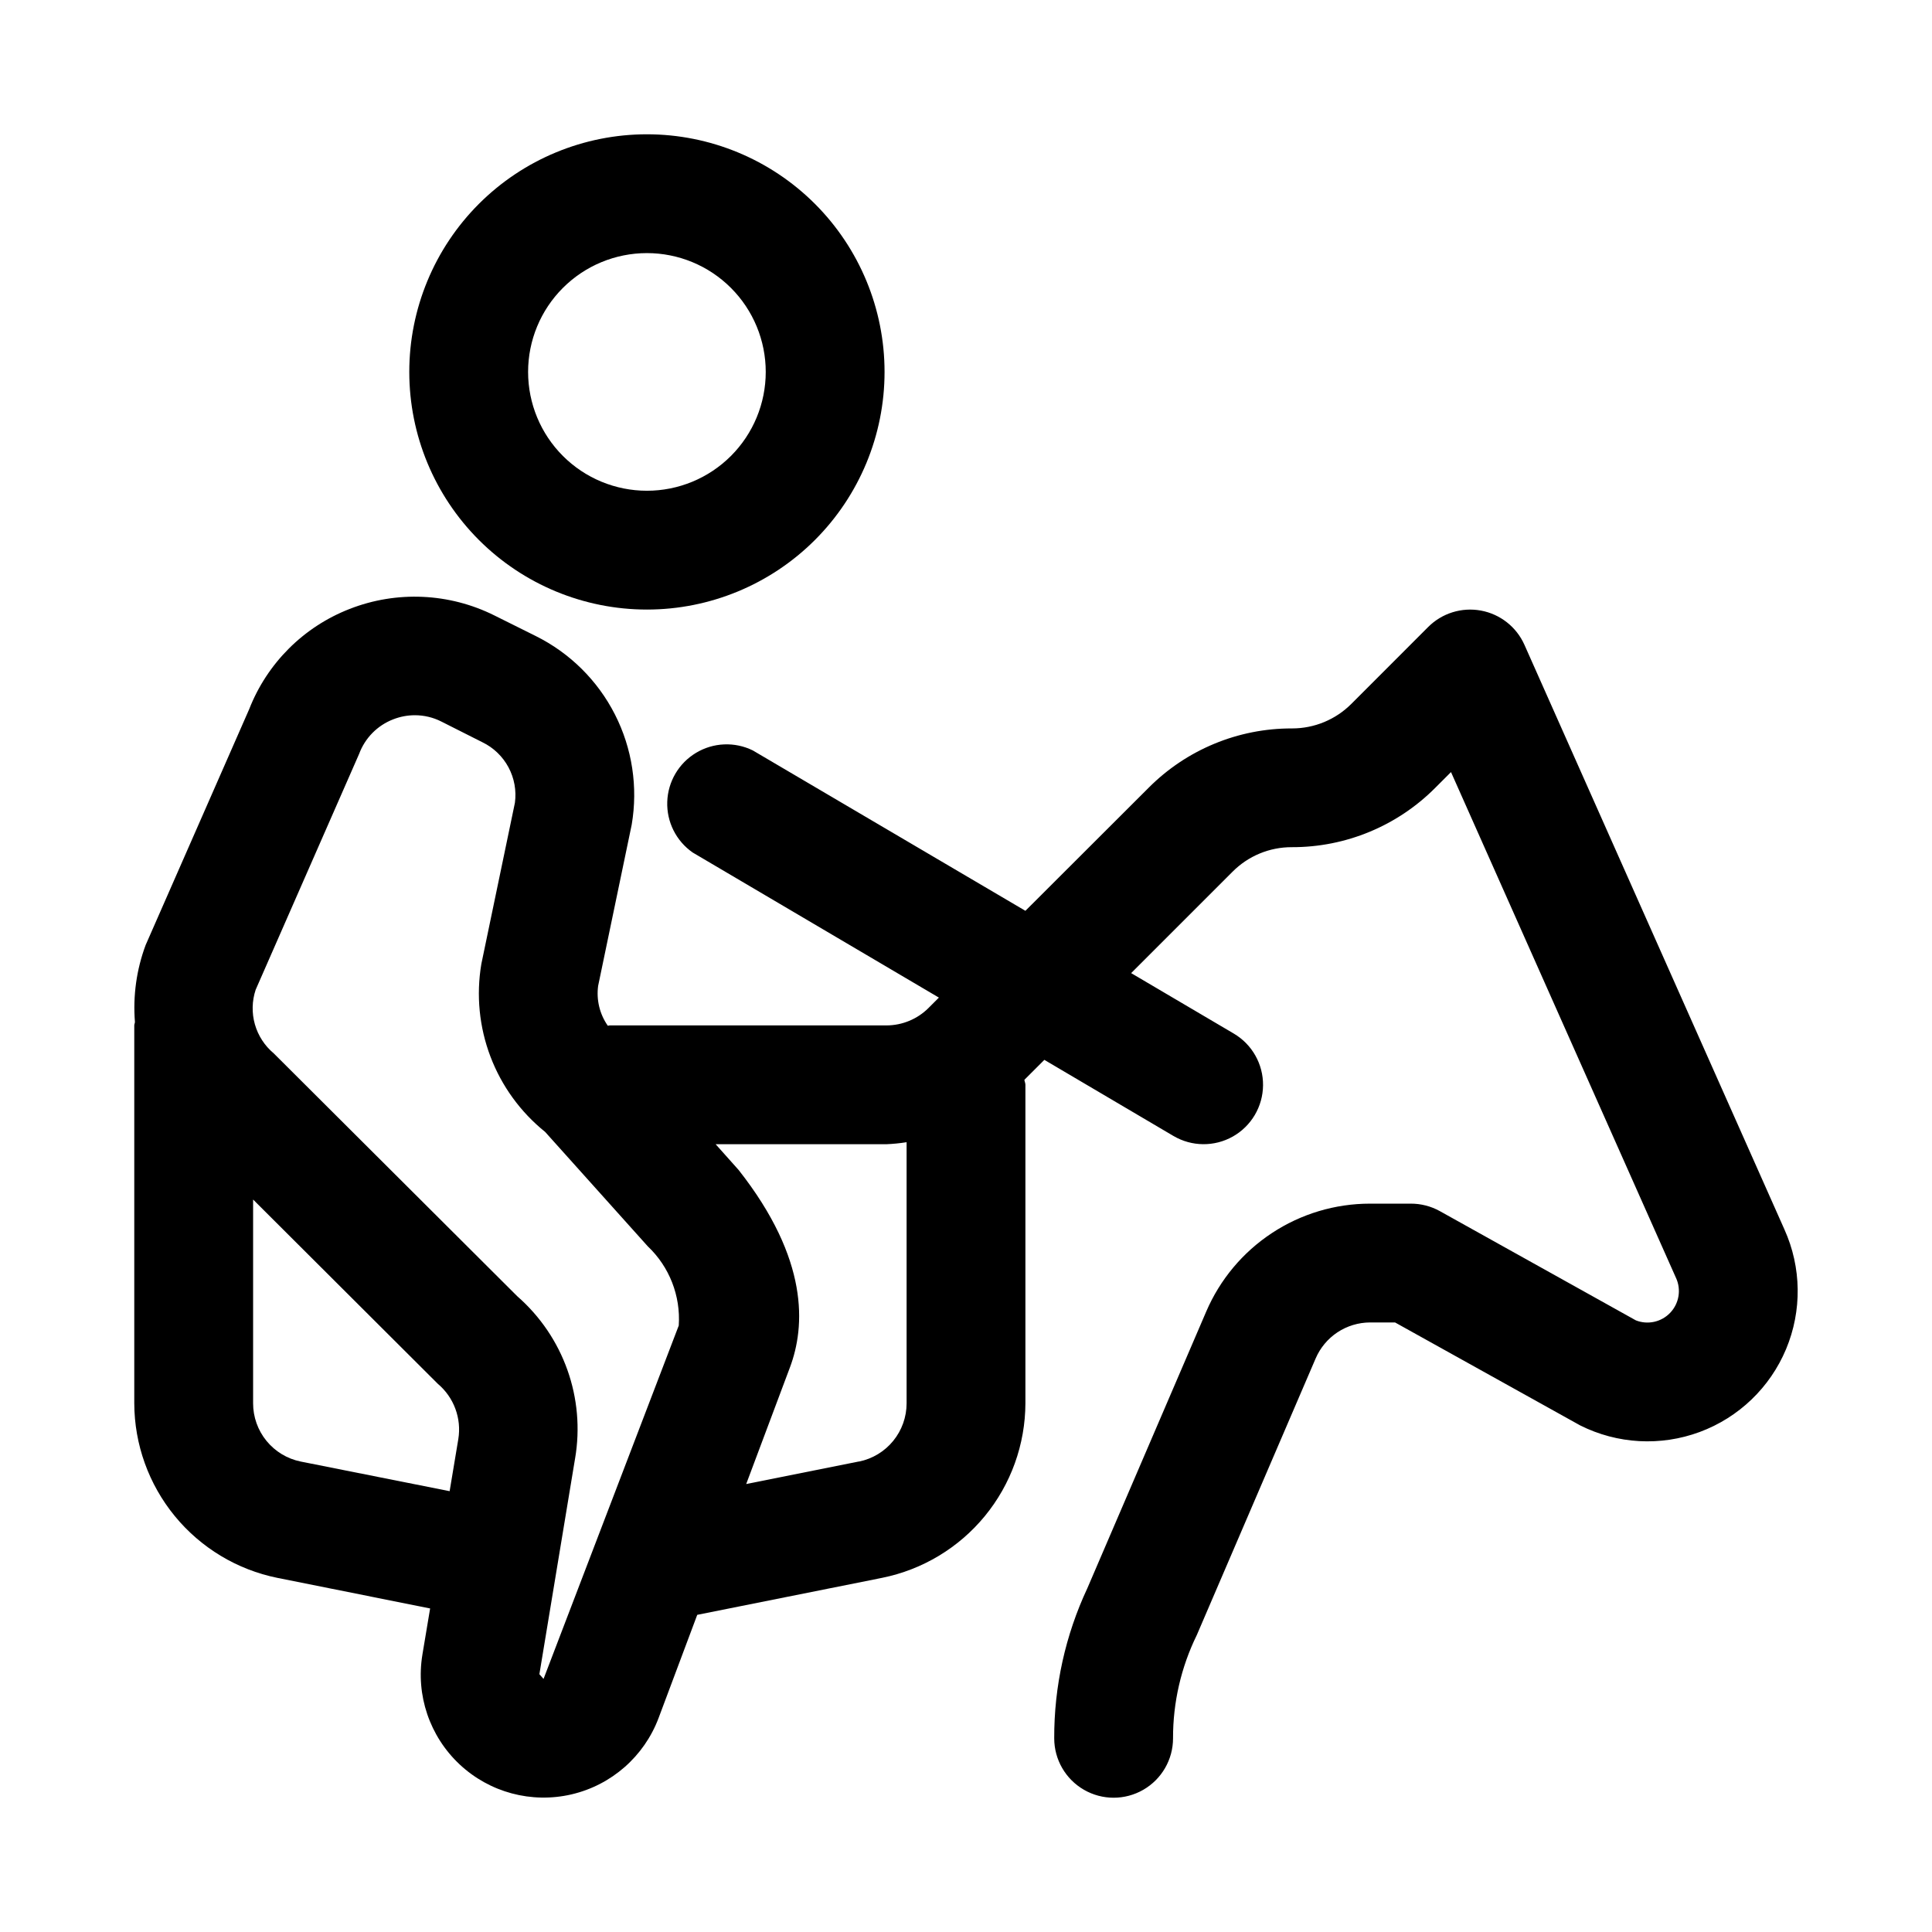 <?xml version="1.0" encoding="UTF-8"?>
<!-- Uploaded to: SVG Repo, www.svgrepo.com, Generator: SVG Repo Mixer Tools -->
<svg fill="#000000" width="800px" height="800px" version="1.1" viewBox="144 144 512 512" xmlns="http://www.w3.org/2000/svg">
 <g>
  <path d="m315.44 305.54c16.703 0 32.719-6.637 44.531-18.445 11.809-11.812 18.445-27.828 18.445-44.531s-6.637-32.723-18.445-44.531c-11.812-11.809-27.828-18.445-44.531-18.445s-32.723 6.637-44.531 18.445-18.445 27.828-18.445 44.531 6.637 32.719 18.445 44.531c11.809 11.809 27.828 18.445 44.531 18.445zm0-94.465c8.352 0 16.359 3.316 22.266 9.223s9.223 13.914 9.223 22.266c0 8.352-3.316 16.359-9.223 22.266s-13.914 9.223-22.266 9.223-16.359-3.316-22.266-9.223-9.223-13.914-9.223-22.266c0-8.352 3.316-16.359 9.223-22.266s13.914-9.223 22.266-9.223z"/>
  <path d="m616.89 469.81-68.895-154.92c-2.109-4.738-6.418-8.133-11.516-9.078-5.102-0.945-10.34 0.684-14.004 4.356l-20.34 20.355h-0.004c-4.168 4.184-9.836 6.531-15.742 6.519-14.266-0.043-27.949 5.629-38.008 15.742l-32.637 32.59-72.25-42.508c-4.797-2.352-10.457-2.109-15.035 0.641-4.582 2.75-7.453 7.633-7.629 12.973-0.18 5.336 2.363 10.402 6.746 13.449l65.242 38.445-2.754 2.754v0.004c-2.957 2.945-6.957 4.602-11.129 4.613h-73.398c-0.156 0-0.301 0.094-0.457 0.094-2.156-3.078-3.07-6.856-2.566-10.578l8.895-42.715c1.695-9.965 0.137-20.207-4.449-29.215-4.586-9.008-11.953-16.297-21.008-20.789l-10.91-5.43c-11.977-5.981-25.922-6.609-38.387-1.734-12.199 4.746-21.855 14.383-26.621 26.578l-27.441 62.504c-2.418 6.496-3.383 13.445-2.836 20.355 0 0.332-0.172 0.598-0.172 0.93v100.13c0.027 10.91 3.82 21.473 10.742 29.91 6.918 8.434 16.539 14.219 27.23 16.379l40.43 8.094-2.047 12.234 0.004-0.004c-1.785 10.734 1.914 21.648 9.852 29.09s19.066 10.426 29.664 7.953c10.594-2.473 19.258-10.074 23.082-20.262l10.234-27.316 48.996-9.809c10.691-2.156 20.309-7.941 27.227-16.371 6.918-8.43 10.715-18.992 10.746-29.898v-84.387c0-0.473-0.219-0.867-0.27-1.324l5.289-5.289 34.211 20.168h0.004c4.848 2.856 10.848 2.91 15.746 0.145 4.898-2.769 7.945-7.938 7.996-13.562 0.055-5.625-2.898-10.852-7.746-13.711l-27.207-16.027 26.859-26.859c4.164-4.195 9.836-6.543 15.746-6.516 14.262 0.035 27.945-5.633 38.004-15.746l4.156-4.156 59.652 134.11h0.004c1.395 3.094 0.773 6.723-1.566 9.18-2.34 2.457-5.934 3.254-9.094 2.012l-51.957-28.953h0.004c-2.367-1.309-5.027-1.992-7.731-1.98h-10.785c-9.242 0-18.281 2.711-25.996 7.801-7.715 5.086-13.77 12.324-17.41 20.82l-31.488 73.289c-5.832 12.449-8.832 26.035-8.785 39.785 0 5.625 3 10.82 7.871 13.633s10.875 2.812 15.746 0 7.871-8.008 7.871-13.633c-0.027-9.484 2.125-18.848 6.297-27.363l31.488-73.289c1.207-2.824 3.215-5.234 5.773-6.934 2.559-1.695 5.562-2.609 8.633-2.625h6.644l49.059 27.285c9.859 4.949 21.332 5.578 31.676 1.746 10.344-3.832 18.633-11.785 22.891-21.965 4.254-10.176 4.098-21.664-0.441-31.719zm-393.22 61.512c-3.559-0.727-6.754-2.66-9.051-5.477s-3.547-6.336-3.543-9.969v-53.988l48.918 48.805v0.004c4.289 3.594 6.367 9.184 5.461 14.703l-2.297 13.777zm63.273 56.363 9.445-57.09h0.004c2.758-16.043-3.043-32.363-15.305-43.074l-64.551-64.379c-2.394-2-4.133-4.68-4.988-7.684-0.852-3.004-0.781-6.195 0.203-9.16l27.426-62.52c1.555-4.191 4.828-7.516 8.992-9.133 1.84-0.727 3.797-1.102 5.777-1.102 2.434 0 4.832 0.57 7.004 1.668l10.898 5.496c2.941 1.426 5.356 3.746 6.902 6.625 1.547 2.883 2.144 6.176 1.707 9.418l-8.895 42.715c-1.391 8.25-0.559 16.723 2.414 24.547s7.977 14.711 14.496 19.961l27.191 30.309-0.004-0.004c5.734 5.426 8.746 13.129 8.219 21.004l-35.832 93.645zm84.609-56.363-29.801 5.965 11.602-30.938c4.047-10.816 5.102-28.527-13.602-52.285l-6.094-6.832h45.203c1.809-0.074 3.609-0.254 5.398-0.535v69.18c0.004 3.633-1.246 7.152-3.543 9.969-2.293 2.816-5.492 4.75-9.051 5.477z"/>
 </g>
</svg>